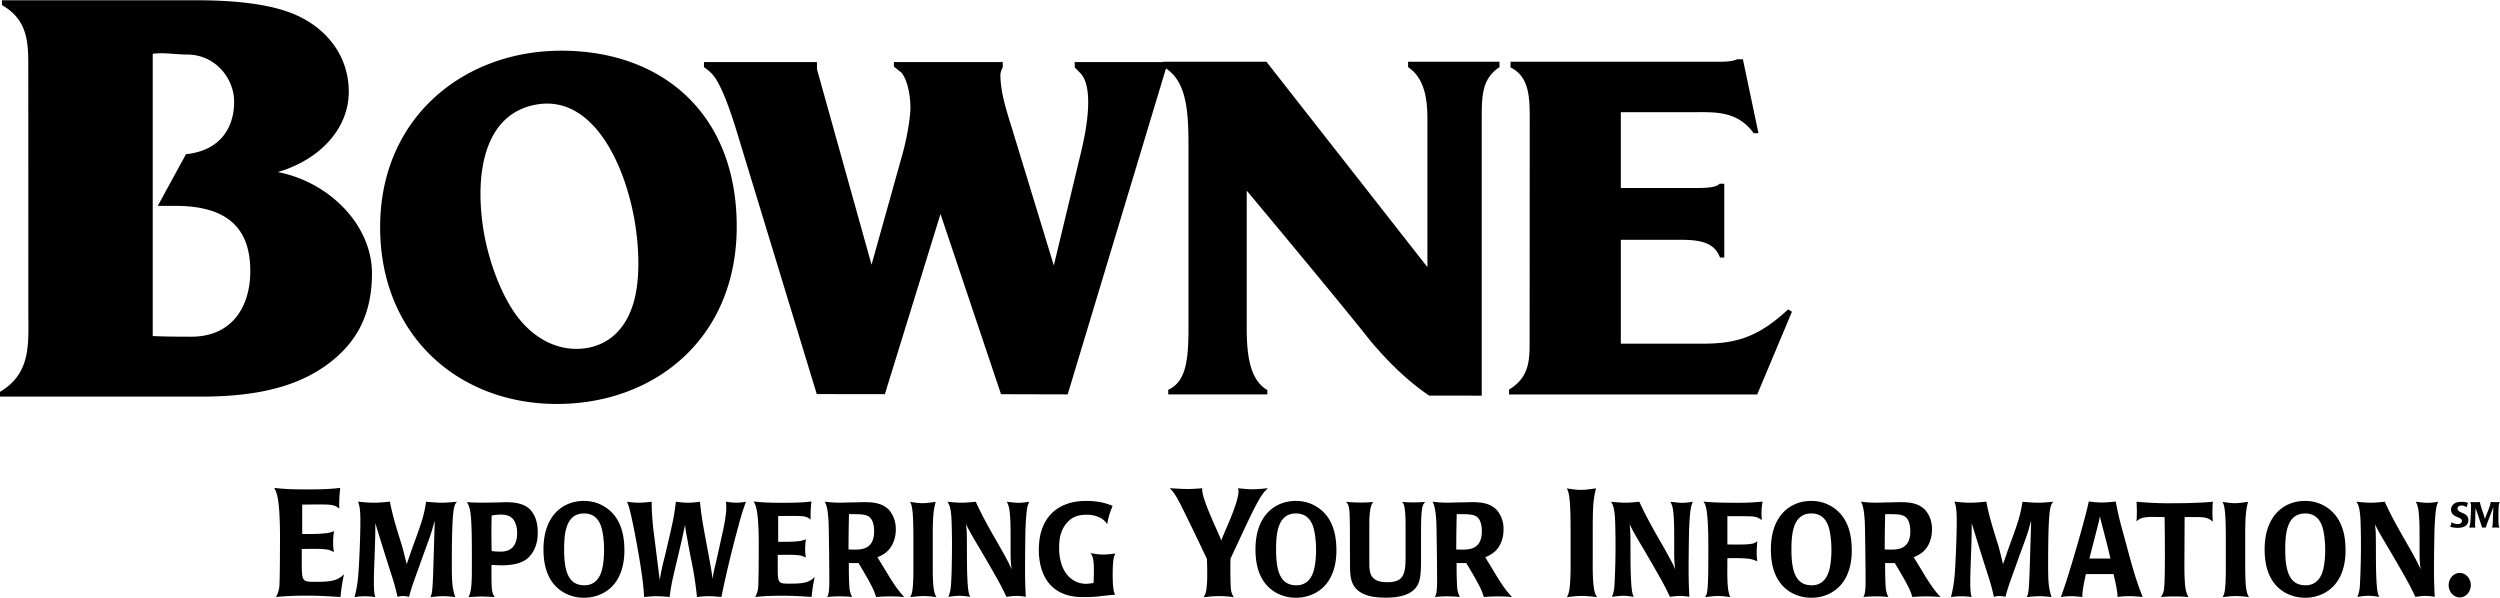 <svg xmlns="http://www.w3.org/2000/svg" width="2500" height="598" viewBox="0 0 67.831 16.212"><path d="M47.677 10.696h-6.732v-.132c.494-.304.557-.7.557-1.211 0 0 .004-5.827.003-6.232-.002-.551-.041-1.063-.521-1.298v-.154h5.597c.216 0 .405-.002.551-.067h.157l.422 2.006h-.129c-.46-.634-1.093-.57-1.73-.57h-1.875v2.056h1.705c.436 0 .867.019.973-.116h.129V6.98h-.117c-.155-.43-.594-.472-.991-.48h-1.699v2.818h2.241c.919 0 1.508-.197 2.3-.931l.102.065-.943 2.244M40.255 2.446c-.052.229-.052.49-.052.781v7.501l-1.425-.001c-.957-.636-1.728-1.653-1.728-1.653s-.724-.915-3.223-3.908v3.751c0 .853.135 1.411.559 1.66v.117h-2.689v-.124c.459-.214.549-.737.549-1.652V3.91c0-.934-.06-1.766-.685-2.104l.001-.138h2.799l4.368 5.573V3.228c0-.507-.06-1.103-.524-1.412v-.148h2.48v.148a.952.952 0 0 0-.43.63"/><path d="M28.969 10.694l-1.809-.005-1.642-4.89-1.509 4.888-1.848-.001-2.2-7.218c-.129-.407-.384-1.195-.643-1.471-.094-.1-.218-.182-.218-.182v-.138h3.066v.194l1.481 5.305.823-2.944c.124-.428.232-1.019.232-1.319 0-.328-.076-.735-.239-.945l-.21-.168v-.123h2.954v.144a.502.502 0 0 0-.064.194c0 .478.165.98.305 1.431l1.145 3.75.729-3.036c.099-.408.398-1.699.01-2.163l-.172-.175v-.145h2.473v.182l-2.664 8.835M15.111 10.954c-2.675 0-4.797-1.858-4.797-4.799 0-2.974 2.271-4.786 4.914-4.786 2.737 0 4.761 1.707 4.761 4.772 0 3.043-2.235 4.813-4.878 4.813zm-.52-8.13c-1.418.22-1.701 1.789-1.494 3.273.11.794.412 1.697.83 2.332.443.673 1.126 1.092 1.869 1.023.709-.067 1.176-.525 1.388-1.227.175-.581.163-1.348.068-2.027-.226-1.618-1.107-3.615-2.661-3.374M8.803 9.938c-.948.661-2.166.817-3.381.817H0v-.131c.855-.505.769-1.319.769-2.155 0 0 0-6.402-.002-6.813C.764 1.012.68.491.053.132V0h5.21c.889 0 2.064.057 2.854.44.854.416 1.35 1.17 1.346 2.05-.005 1.022-.816 1.849-1.926 2.172 1.406.272 2.57 1.448 2.556 2.778-.011 1.016-.35 1.843-1.29 2.498zM5.046 4.177c.952-.098 1.307-.745 1.307-1.419 0-.642-.513-1.285-1.279-1.285-.308 0-.623-.06-.93-.021v7.659c.298.016.751.018 1.043.018 1.125 0 1.599-.832 1.604-1.761.006-1.102-.531-1.788-2.032-1.789h-.478l.765-1.402"/><g><path d="M8.198 14.481c.193.004.386.004.576-.013.163-.012.219-.037.286-.065-.011.107-.022.197-.022.292 0 .095.007.186.022.276-.037-.016-.067-.032-.101-.045-.089-.033-.252-.041-.467-.041-.1 0-.201.004-.304.004v.474c.003.417.041.417.378.417.419 0 .598-.033.768-.206a5.09 5.09 0 0 0-.096.618c-.268-.016-.52-.037-.936-.037-.319 0-.545.012-.813.037a.746.746 0 0 0 .093-.325c.011-.169.015-.953.015-1.267 0-1.15-.1-1.25-.156-1.369.149.016.323.041.839.041.316 0 .635 0 .951-.042-.026.256-.03.326-.026.562-.115-.087-.163-.111-.494-.111-.119 0-.301 0-.512.004v.796M11.793 14.221v-.098c-.068.252-.084.31-.175.563-.078.213-.156.425-.23.638-.208.57-.224.621-.289.863a.81.81 0 0 0-.169-.022c-.056 0-.098.011-.146.022a4.59 4.59 0 0 0-.13-.495c-.217-.678-.373-1.183-.471-1.504v.137c0 .444-.039 1.071-.039 1.451 0 .224.01.317.036.418a1.807 1.807 0 0 0-.559 0c.033-.137.072-.289.098-.577.023-.25.059-1.025.059-1.479 0-.339-.026-.422-.062-.534.14.015.286.029.425.029.146 0 .292-.014.438-.029.049.245.091.451.315 1.155.045.144.12.465.14.541.029-.076.143-.415.182-.52.263-.71.289-.83.345-1.173.143.012.286.026.428.026.137 0 .273-.014.41-.026-.082.091-.14.142-.14 1.726 0 .495.017.617.091.862a2.44 2.44 0 0 0-.322-.025c-.113 0-.23.011-.348.025.042-.094.059-.177.078-.812l.035-1.162M14.031 14.455c0 .354-.172.505-.441.505-.12 0-.186-.007-.25-.015a21.897 21.897 0 0 1-.007-.516c0-.145.003-.263.007-.448.081-.014.156-.025.247-.025.078 0 .227.004.328.116.061.069.116.199.116.383zm.559-.007c0-.116-.003-.39-.185-.606-.16-.188-.448-.231-.741-.221-.435.015-.877.015-.994-.007.032.061.064.115.091.271.042.249.042.888.042 1.169 0 .462 0 .584-.007.714-.01.249-.045.343-.081.426.134-.007.237-.015.354-.015.116 0 .237.008.354.015-.039-.061-.065-.101-.078-.234-.013-.13-.01-.487-.01-.639.091.003.182.011.273.011.545 0 .705-.181.77-.253.212-.238.212-.545.212-.631M16.39 14.917c0 .148-.013.444-.088.632-.126.324-.376.324-.451.324-.448 0-.545-.422-.545-.967 0-.415.036-.981.539-.981.205 0 .357.09.448.307.074.183.097.479.097.685zm-.553-1.332c-.555 0-1.091.39-1.091 1.314 0 .588.198.963.546 1.168.191.109.383.145.552.145.351 0 .621-.151.783-.328.314-.343.314-.83.314-.963 0-.263-.036-.689-.312-.992a1.042 1.042 0 0 0-.792-.344M18.026 15.137c.247-1.043.26-1.111.312-1.53.059.004.191.026.309.026.133 0 .237-.011.345-.026.026.257.039.39.155 1.019.134.714.15.797.188 1.082.004-.097.056-.317.082-.415.062-.271.124-.56.182-.82.032-.141.107-.491.107-.707 0-.054-.003-.108-.009-.159.097.012.188.026.279.026.087 0 .175-.011.263-.026a6.741 6.741 0 0 0-.198.639 30.281 30.281 0 0 0-.468 1.946c-.117-.011-.23-.022-.343-.022-.104 0-.202.007-.319.022a9.61 9.61 0 0 0-.139-.924c-.062-.299-.104-.545-.14-.736a2.678 2.678 0 0 1-.045-.303c-.062.317-.143.653-.221.981-.137.578-.149.628-.198.982a3.822 3.822 0 0 0-.354-.022c-.113 0-.214.011-.337.022-.013-.195-.026-.437-.143-1.123-.12-.7-.256-1.367-.324-1.462.106.012.217.026.324.026.114 0 .23-.014.348-.026-.003.225.017.448.036.672l.182 1.454a5.815 5.815 0 0 1 .126-.596M21.112 14.693c.168.003.337.003.503-.011.143-.011.191-.033.25-.058-.01.093-.02.173-.02.255 0 .083.007.163.02.242-.032-.014-.059-.028-.087-.039-.079-.029-.222-.036-.41-.036-.087 0-.176.003-.266.003v.415c.003.365.036.365.331.365.368 0 .523-.029.672-.181-.052.26-.062.321-.084.542-.233-.015-.454-.033-.818-.033-.279 0-.477.011-.711.033a.66.66 0 0 0 .081-.286c.01-.147.014-.833.014-1.107 0-1.007-.088-1.094-.137-1.198.13.015.282.036.734.036.276 0 .556 0 .832-.036a3.333 3.333 0 0 0-.022.491c-.101-.076-.143-.098-.432-.098-.104 0-.263 0-.448.003v.698M23.717 14.408c0 .472-.312.498-.536.498-.053 0-.107-.004-.159-.004.003-.44.003-.49.013-.959.337 0 .49 0 .584.108.052.057.098.173.098.357zm.588-.047a.791.791 0 0 0-.172-.519c-.192-.213-.474-.224-.702-.224l-.64.014c-.209 0-.332-.018-.413-.026.036.065.084.17.104.567.007.148.02 1.209.02 1.57 0 .354-.035.412-.062.448.218-.022.448-.023.679 0a.727.727 0 0 1-.075-.314c-.013-.217-.013-.408-.013-.606h.263c.139.231.34.57.419.758.022.054.039.108.058.163a4.43 4.43 0 0 1 .764 0c-.208-.216-.36-.473-.575-.83l-.153-.249c.114-.05.292-.123.406-.35a.876.876 0 0 0 .092-.402M25.308 15.426c0 .632.062.696.101.769a2.769 2.769 0 0 0-.351-.029c-.12 0-.24.015-.363.029.039-.072.088-.137.088-.769v-.762c0-.725-.026-.952-.091-1.054.11.018.224.036.334.036.12 0 .24-.021.361-.036-.052.209-.079.339-.079.932v.884M27.812 15.422c0 .307.007.487.02.765-.084-.015-.169-.025-.257-.025s-.178.014-.269.025c-.065-.138-.107-.231-.247-.484-.14-.249-.282-.494-.426-.739-.295-.498-.328-.556-.422-.747l.013.134c.019.145.003.927.022 1.317.016.354.039.443.078.52-.107-.015-.198-.029-.29-.029-.101 0-.201.015-.302.029a.99.99 0 0 0 .065-.268c.029-.26.033-1.028.033-1.176 0-.166-.004-.357-.01-.566-.012-.441-.074-.505-.114-.571.13.012.26.026.39.026.127 0 .253-.014.38-.026.159.361.38.748.587 1.108.217.379.341.61.386.729-.01-.086-.029-.184-.029-.451 0-.541.003-.779-.016-1.017-.017-.235-.052-.303-.088-.369.11.012.218.029.324.029.095 0 .192-.015.286-.029-.045.098-.075.163-.101.704-.007.213-.013.92-.013 1.111M28.221 14.534c.114-.549.455-.739.581-.805.228-.115.452-.144.673-.144.364 0 .552.072.714.133a2.107 2.107 0 0 0-.149.498.505.505 0 0 0-.166-.162.789.789 0 0 0-.406-.094c-.253 0-.399.086-.51.206-.211.231-.221.53-.221.689 0 .697.377.978.728.978.069 0 .133-.011.205-.021.006-.116.01-.228.01-.343 0-.379-.056-.419-.098-.469.12.021.221.039.348.039.113 0 .224-.014.334-.028-.02.04-.074.097-.074.56 0 .479.049.502.065.559a7.718 7.718 0 0 0-.425.043c-.14.015-.279.021-.419.021-.166 0-.611 0-.919-.339-.221-.246-.306-.592-.306-.938a1.952 1.952 0 0 1 .035-.383M33.29 14.288c.386-.887.312-1.002.3-1.047.13.012.264.028.394.028.138 0 .271-.017.42-.028-.097.086-.152.148-.268.354-.145.26-.193.363-.749 1.555-.004.107-.004.21-.004.318 0 .116.004.383.011.474a.513.513 0 0 0 .082.255 2.637 2.637 0 0 0-.394-.029c-.197 0-.282.017-.423.029a.553.553 0 0 0 .077-.255c.019-.136.019-.269.019-.384 0-.132-.003-.264-.007-.396-.331-.697-.404-.85-.684-1.415-.159-.325-.263-.457-.33-.507.175.008.33.021.49.021.134 0 .264-.009.397-.021-.003.037-.045.156.341 1.014.115.256.145.326.175.404.034-.094.09-.226.153-.37M35.708 14.917c0 .148-.013.444-.088.632-.127.324-.377.324-.452.324-.448 0-.545-.422-.545-.967 0-.415.035-.981.538-.981.205 0 .357.09.449.307.075.183.098.479.098.685zm-.553-1.332c-.556 0-1.091.39-1.091 1.314 0 .588.198.963.545 1.168.191.109.384.145.552.145.352 0 .621-.151.784-.328.315-.343.315-.83.315-.963 0-.263-.036-.689-.312-.992a1.046 1.046 0 0 0-.793-.344M38.137 15.101v-.833c0-.603-.066-.632-.104-.657a3.8 3.8 0 0 0 .64 0c-.039.036-.075.076-.091.209-.026.159-.026.495-.026.675v.674c0 .274-.007.499-.068.646-.136.329-.54.394-.89.394-.237 0-.461-.025-.64-.119-.315-.17-.328-.455-.328-.762-.003-.216-.003-.404-.003-.714 0-.173 0-.646-.017-.787-.016-.13-.046-.17-.087-.217.152.015.282.018.425.018.104 0 .204-.003.309-.018-.026.054-.104.108-.104.596v1.068c0 .267.026.516.487.516.435 0 .497-.202.497-.689M40.206 14.408c0 .472-.312.498-.536.498-.052 0-.107-.004-.159-.004.003-.44.003-.49.013-.959.338 0 .49 0 .585.108.051.057.097.173.097.357zm.588-.047a.781.781 0 0 0-.173-.519c-.191-.213-.474-.224-.701-.224l-.64.014c-.21 0-.333-.018-.412-.026.035.065.084.17.104.567.007.148.02 1.209.02 1.57 0 .354-.036.412-.062.448.217-.022.447-.023.679 0a.727.727 0 0 1-.075-.314c-.013-.217-.013-.408-.013-.606h.263c.14.231.341.57.419.758.022.054.039.108.058.163a4.43 4.43 0 0 1 .764 0c-.208-.216-.361-.473-.575-.83-.052-.083-.101-.166-.152-.249.113-.05.292-.123.406-.35a.887.887 0 0 0 .09-.402M43.214 15.318c0 .722.071.796.115.878a3.172 3.172 0 0 0-.4-.033c-.138 0-.275.016-.416.033.044-.083.101-.157.101-.878v-.87c0-.829-.03-1.089-.104-1.204.127.021.256.041.382.041.137 0 .275-.024.412-.041-.059.239-.089.388-.089 1.063v1.011M45.816 15.422c0 .307.007.487.02.765-.085-.015-.169-.025-.257-.025s-.179.014-.27.025c-.065-.138-.107-.231-.247-.484-.14-.249-.282-.494-.425-.739-.295-.498-.328-.556-.422-.747l.013.134c.019.145.003.927.023 1.317.016.354.038.443.078.52-.107-.015-.198-.029-.289-.029-.102 0-.201.015-.303.029a.99.99 0 0 0 .065-.268 20.322 20.322 0 0 0 .022-1.742c-.013-.441-.075-.505-.114-.571.13.012.26.026.389.026.127 0 .254-.014.381-.026.159.361.38.748.587 1.108.217.379.341.61.387.729-.01-.086-.029-.184-.029-.451 0-.541.003-.779-.016-1.017-.016-.235-.052-.303-.088-.369.11.012.218.029.325.029.094 0 .192-.015.287-.029-.046.098-.076.163-.102.704-.008.213-.015.92-.015 1.111M46.868 14.766c.338.004.475.004.607-.011.13-.015.159-.04.205-.083-.01.122-.017.234-.017.32 0 .076.006.156.017.231-.078-.032-.14-.062-.289-.076a5.007 5.007 0 0 0-.523-.007c-.003.408-.003.552.007.7.013.185.032.249.068.357a1.96 1.96 0 0 0-.328-.033c-.117 0-.233.019-.351.033a.36.36 0 0 0 .055-.148c.032-.184.032-.603.032-1.259 0-1.079-.094-1.129-.133-1.187.309.029.617.032.929.032.334 0 .465-.015.676-.032a1.797 1.797 0 0 0-.029.317c0 .061.003.126.006.188-.11-.093-.195-.108-.467-.108h-.465v.766M49.691 14.917c0 .148-.013.444-.088.632-.126.324-.376.324-.452.324-.448 0-.545-.422-.545-.967 0-.415.036-.981.54-.981.204 0 .357.09.448.307.074.183.097.479.097.685zm-.552-1.332c-.556 0-1.091.39-1.091 1.314 0 .588.198.963.545 1.168.191.109.384.145.553.145.351 0 .62-.151.782-.328.315-.343.315-.83.315-.963 0-.263-.036-.689-.312-.992a1.044 1.044 0 0 0-.792-.344M51.831 14.408c0 .472-.312.498-.536.498-.052 0-.107-.004-.159-.004.003-.44.003-.49.013-.959.338 0 .49 0 .584.108.052.057.098.173.098.357zm.588-.047a.781.781 0 0 0-.173-.519c-.191-.213-.474-.224-.701-.224l-.64.014c-.208 0-.332-.018-.412-.026.036.065.084.17.104.567.007.148.021 1.209.021 1.57 0 .354-.037.412-.062.448a3.5 3.5 0 0 1 .679 0 .727.727 0 0 1-.074-.314c-.013-.217-.013-.408-.013-.606h.263c.139.231.341.57.419.758.023.054.039.108.059.163.253-.023.51-.021.763 0-.208-.216-.36-.473-.575-.83l-.153-.249c.113-.05.292-.123.406-.35a.9.9 0 0 0 .089-.402M55.108 14.221v-.098c-.068.252-.083.31-.175.563-.078.213-.156.425-.231.638-.208.57-.224.621-.289.863a.81.81 0 0 0-.169-.022c-.055 0-.097.011-.146.022a4.847 4.847 0 0 0-.13-.495c-.218-.678-.373-1.183-.471-1.504v.137c0 .444-.039 1.071-.039 1.451 0 .224.01.317.036.418a1.838 1.838 0 0 0-.559 0c.032-.137.071-.289.098-.577.022-.25.058-1.025.058-1.479 0-.339-.025-.422-.061-.534.139.015.286.029.425.029.146 0 .292-.014.438-.029.049.245.091.451.315 1.155.045.144.119.465.139.541.029-.076.143-.415.182-.52.263-.71.29-.83.345-1.173.142.012.285.026.428.026.136 0 .273-.014.41-.026-.082.091-.141.142-.141 1.726 0 .495.017.617.092.862a2.44 2.44 0 0 0-.322-.025c-.114 0-.231.011-.348.025.043-.094.059-.177.079-.812l.036-1.162M56.69 15.148l.25-.975a1.33 1.33 0 0 0 .032-.173c.205.791.228.877.289 1.148h-.571zm.657.422c.123.541.106.592.106.621.107-.015.218-.022.325-.022.12 0 .227.011.357.022-.208-.545-.25-.704-.517-1.696a9.45 9.45 0 0 1-.214-.896 3.256 3.256 0 0 1-.377.029 2.77 2.77 0 0 1-.354-.029c-.03.17-.172.689-.218.849-.123.447-.24.83-.337 1.147-.084.271-.124.379-.201.596.091-.011.185-.022.276-.022.104 0 .204.015.309.022-.004-.026-.016-.141.094-.621h.751M58.73 14.022c-.15 0-.263-.003-.342-.003-.275 0-.341.054-.419.119a3.79 3.79 0 0 0 0-.531c.172.015.562.048 1.017.04.377 0 .74-.011 1.055-.04a3.004 3.004 0 0 0 0 .542c-.114-.098-.195-.126-.441-.126h-.326l-.006 1.271c0 .22.003.361.01.444.01.23.036.339.101.455a4.175 4.175 0 0 0-.75 0 .429.429 0 0 0 .088-.242c.022-.195.022-.757.022-.873 0-.352-.003-.706-.009-1.056M60.919 15.426c0 .632.062.696.101.769a2.784 2.784 0 0 0-.351-.029c-.12 0-.24.015-.364.029.039-.072.087-.137.087-.769v-.762c0-.725-.026-.952-.091-1.054.11.018.224.036.334.036.121 0 .241-.021.36-.036-.052.209-.077.339-.077.932v.884M63.088 14.917c0 .148-.013.444-.087.632-.126.324-.376.324-.451.324-.448 0-.546-.422-.546-.967 0-.415.035-.981.539-.981.205 0 .357.09.448.307.074.183.097.479.097.685zm-.552-1.332c-.555 0-1.091.39-1.091 1.314 0 .588.198.963.545 1.168.192.109.384.145.552.145.351 0 .621-.151.783-.328.315-.343.315-.83.315-.963 0-.263-.036-.689-.312-.992a1.04 1.04 0 0 0-.792-.344M66.04 15.422c0 .307.007.487.02.765-.084-.015-.169-.025-.257-.025s-.178.014-.269.025c-.065-.138-.107-.231-.247-.484-.14-.249-.282-.494-.426-.739-.295-.498-.328-.556-.422-.747l.014.134c.019.145.003.927.022 1.317.016.354.04.443.078.52-.106-.015-.197-.029-.289-.029-.101 0-.201.015-.302.029a.99.99 0 0 0 .065-.268 20.322 20.322 0 0 0 .022-1.742c-.013-.441-.075-.505-.113-.571.129.012.26.026.389.026.127 0 .253-.014.38-.026.159.361.379.748.587 1.108.218.379.34.61.386.729-.01-.086-.029-.184-.029-.451 0-.541.003-.779-.017-1.017-.016-.235-.051-.303-.086-.369.11.012.217.029.325.029.094 0 .191-.015.286-.029-.046.098-.075.163-.101.704-.009.213-.016.92-.016 1.111M66.438 15.87c0-.184.136-.332.302-.332.162 0 .299.151.299.332 0 .18-.134.333-.299.333-.17-.001-.302-.153-.302-.333M66.865 14.28a.441.441 0 0 1-.182.036c-.082 0-.157-.018-.203-.029a.592.592 0 0 0 .037-.13.148.148 0 0 0 .045.03.295.295 0 0 0 .121.025c.111 0 .115-.07.115-.082 0-.071-.085-.088-.163-.125-.057-.028-.132-.079-.132-.183a.2.2 0 0 1 .058-.14c.064-.063.149-.072.226-.072a.51.51 0 0 1 .177.026.71.71 0 0 0-.036.123.237.237 0 0 0-.141-.05c-.067 0-.109.038-.109.082 0 .053.051.08.068.089.032.018.066.029.098.045.033.016.129.061.129.179a.19.19 0 0 1-.108.176M67.649 13.779v-.026c-.076.209-.184.479-.208.558a.247.247 0 0 0-.094 0c-.072-.227-.152-.453-.181-.54 0 0 0 .157-.012.429 0 .06.002.085.011.113a.557.557 0 0 0-.168 0 .857.857 0 0 0 .029-.156c.007-.067.018-.276.018-.399a.345.345 0 0 0-.019-.145 1.4 1.4 0 0 0 .259 0c.014.066.027.122.094.312.014.039.037.125.042.146l.055-.141c.079-.192.086-.224.104-.317.083.006.166.006.251 0-.024.024-.042.038-.042.466 0 .134.005.167.027.233a.795.795 0 0 0-.201 0c.013-.025.018-.048.024-.22l.011-.313"/></g></svg>
